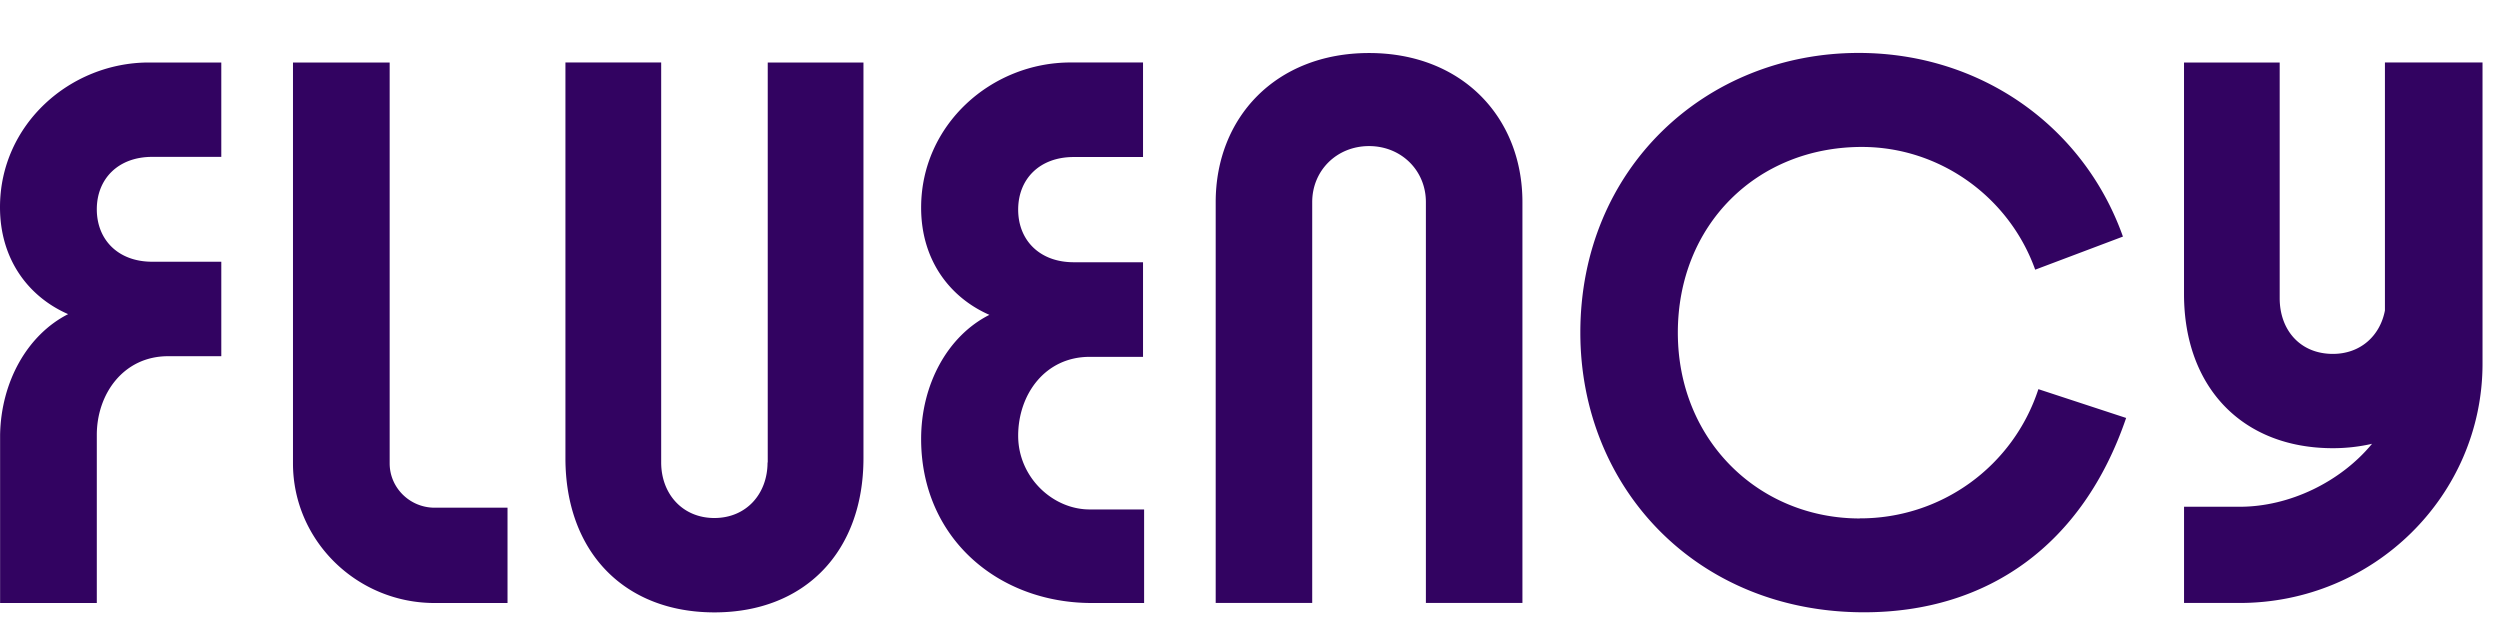 <svg width="104" height="26" viewBox="0 0 104 26" fill="none" xmlns="http://www.w3.org/2000/svg"><path d="M69.798 13.84c0 4.487 3.38 7.728 7.57 7.728l-.004-.004a7.79 7.79 0 007.433-5.375l3.65 1.198c-1.803 5.288-5.767 8.084-10.902 8.084-6.982 0-11.803-5.196-11.803-11.634 0-6.839 5.223-11.635 11.578-11.635 5.09 0 9.372 3.066 10.994 7.64l-3.65 1.377c-1.079-3.02-3.964-5.106-7.208-5.106-4.37 0-7.658 3.241-7.658 7.727zM56.953 2.206c-3.881.001-6.38 2.685-6.38 6.201v16.675h4.015V8.407c0-1.318 1.027-2.33 2.364-2.33 1.338 0 2.365 1.012 2.365 2.33v16.675h4.016V8.407c0-3.516-2.5-6.2-6.38-6.201zm0 0h-.004.007-.004zM16.21 2.6h-4.022v16.677c0 3.2 2.645 5.808 5.892 5.808h3.033V21.12H18.08c-1.03 0-1.87-.827-1.87-1.843V2.6zm15.72 16.637c0 1.31-.886 2.312-2.212 2.312-1.327 0-2.213-1.005-2.213-2.312V2.599h-3.983v16.463c0 3.882 2.435 6.413 6.2 6.413 3.764 0 6.198-2.531 6.198-6.413V2.6h-3.982v16.638h-.008zm13.4-4.392c-1.866 0-2.974 1.574-2.974 3.281v.004c0 1.708 1.422 3.063 2.974 3.063h2.265v3.892h-2.176c-3.905 0-7.1-2.713-7.1-6.824 0-2.276 1.107-4.29 2.84-5.163-1.6-.7-2.84-2.23-2.84-4.461 0-3.456 2.929-6.038 6.213-6.038h3.018v3.933h-2.885c-1.422 0-2.309.918-2.309 2.188 0 1.271.89 2.189 2.31 2.189h2.884v3.936h-2.22zM99.213 2.6v10.315c-.2 1.053-1.016 1.807-2.165 1.807-1.37 0-2.213-1.002-2.213-2.313V2.6h-3.98v9.635c0 3.879 2.432 6.41 6.193 6.41.576 0 1.12-.066 1.629-.183-1.304 1.58-3.425 2.619-5.505 2.619h-2.316v4.002h2.316c5.568 0 10.101-4.465 10.101-9.956V2.599h-4.06zM2.834 13.068C1.238 12.373 0 10.843 0 8.618 0 5.174 2.922 2.6 6.195 2.6h3.011v3.926H6.328c-1.414 0-2.301.917-2.301 2.18 0 1.264.883 2.182 2.301 2.182h2.878v3.93H6.993c-1.858 0-2.966 1.572-2.966 3.273v6.995H.004V18.09c.04-2.214 1.138-4.162 2.83-5.022z" fill="#320361"/></svg>